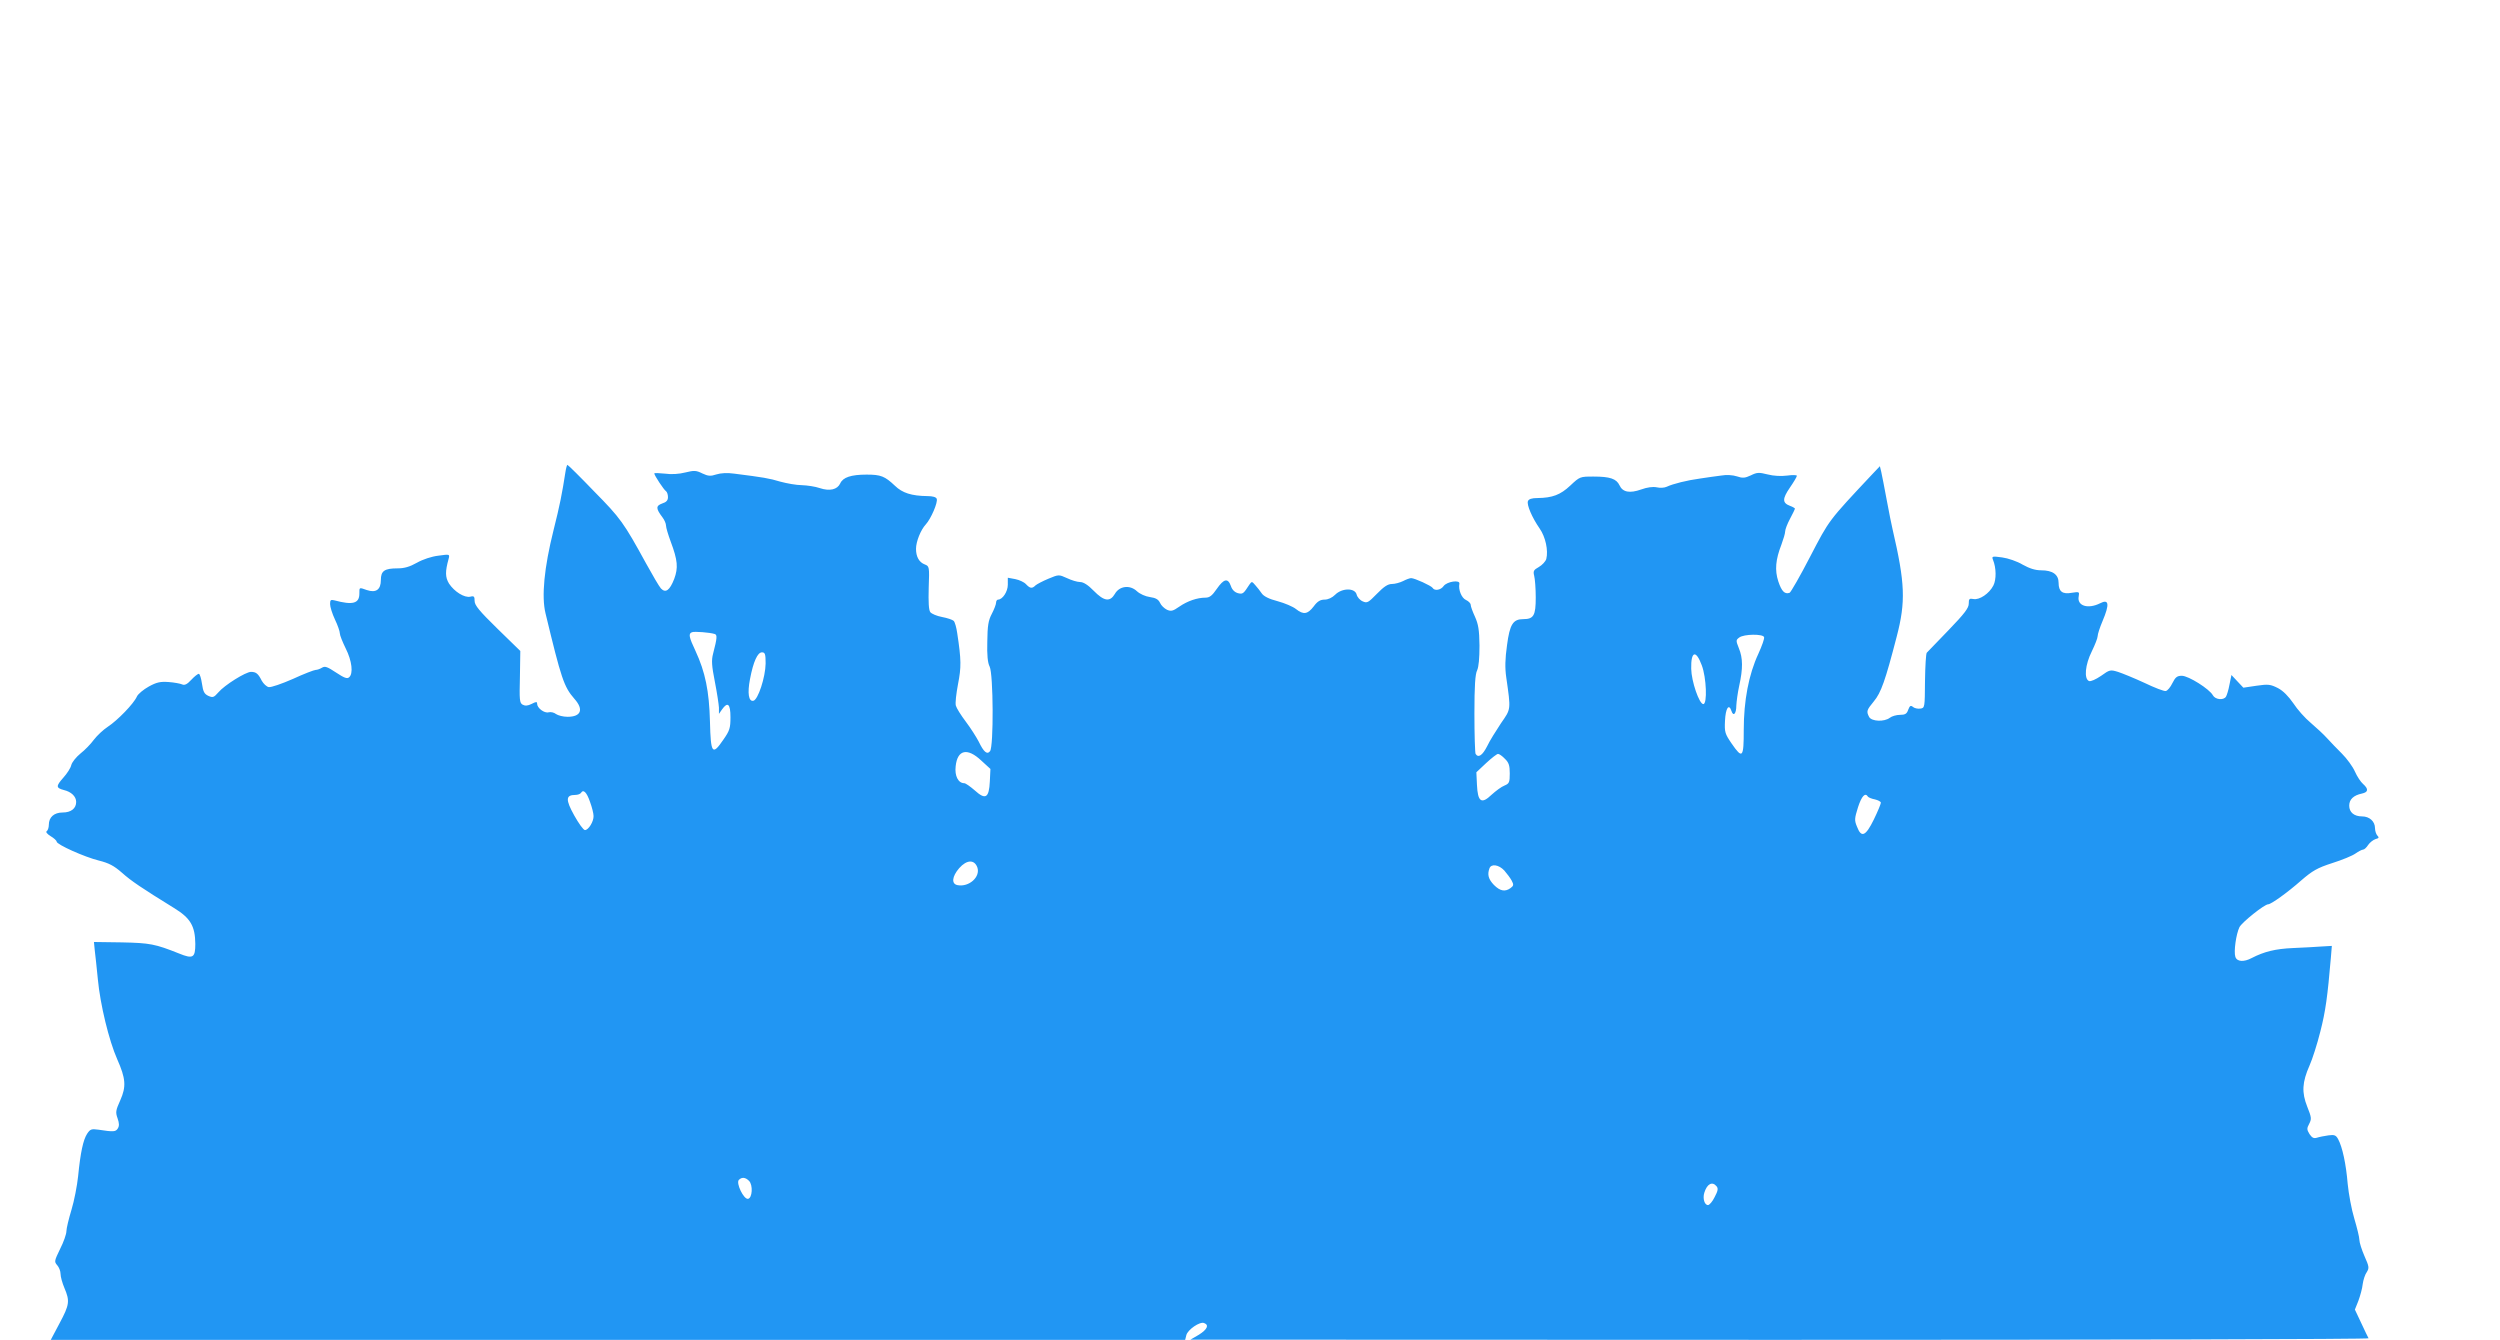 <?xml version="1.0" standalone="no"?>
<!DOCTYPE svg PUBLIC "-//W3C//DTD SVG 20010904//EN"
 "http://www.w3.org/TR/2001/REC-SVG-20010904/DTD/svg10.dtd">
<svg version="1.0" xmlns="http://www.w3.org/2000/svg"
 width="1280pt" height="686pt" viewBox="0 0 1280 686"
 preserveAspectRatio="xMidYMid meet">
<g transform="translate(0,686) scale(0.1,-0.1)"
fill="#2196f3" stroke="none">
<path d="M2895 4443 c-17 -110 -29 -171 -61 -298 -48 -192 -62 -339 -41 -425
81 -336 94 -376 148 -438 49 -55 34 -92 -35 -92 -23 0 -49 7 -59 14 -10 8 -27
12 -38 9 -22 -6 -59 22 -59 44 0 11 -5 11 -28 -1 -20 -10 -33 -11 -46 -4 -16
9 -17 24 -14 143 l2 132 -117 114 c-93 91 -117 120 -117 142 0 23 -3 27 -22
22 -30 -7 -82 26 -109 67 -20 33 -20 62 -2 127 6 24 6 24 -52 16 -35 -4 -80
-19 -110 -36 -37 -21 -65 -29 -99 -29 -68 0 -86 -13 -86 -60 0 -49 -25 -67
-72 -51 -40 14 -38 15 -38 -18 0 -51 -34 -60 -127 -35 -20 5 -23 2 -23 -19 0
-14 11 -49 25 -79 14 -29 25 -61 25 -71 0 -10 14 -44 30 -77 32 -63 40 -130
17 -148 -10 -9 -26 -2 -67 25 -44 29 -56 34 -72 24 -10 -6 -24 -11 -32 -11 -7
0 -60 -20 -116 -46 -57 -25 -112 -44 -124 -42 -11 2 -27 17 -36 33 -18 36 -29
45 -55 45 -27 0 -136 -68 -167 -105 -23 -26 -28 -28 -51 -18 -21 10 -27 21
-33 63 -4 27 -11 50 -16 50 -6 0 -23 -14 -39 -31 -21 -23 -34 -29 -47 -23 -9
4 -40 10 -69 12 -42 3 -61 -1 -101 -23 -27 -15 -55 -38 -61 -51 -16 -37 -100
-123 -149 -155 -23 -15 -55 -45 -71 -66 -16 -22 -47 -54 -69 -71 -22 -18 -43
-44 -47 -59 -3 -15 -22 -44 -41 -65 -38 -43 -38 -52 3 -63 38 -9 63 -33 63
-61 0 -33 -26 -54 -69 -54 -44 0 -71 -24 -71 -63 0 -14 -5 -29 -11 -33 -6 -3
2 -14 20 -25 17 -10 31 -23 31 -28 0 -15 143 -79 216 -97 52 -13 78 -27 118
-62 48 -43 102 -79 267 -181 85 -52 108 -93 109 -184 0 -71 -12 -78 -83 -49
-123 49 -149 54 -294 57 l-142 2 4 -41 c3 -23 10 -90 16 -150 12 -129 57 -314
99 -409 44 -99 47 -140 16 -210 -24 -53 -25 -62 -14 -93 9 -26 9 -39 1 -52
-11 -17 -21 -18 -99 -6 -36 5 -42 3 -58 -21 -20 -31 -34 -95 -46 -217 -5 -48
-20 -126 -34 -172 -14 -46 -26 -96 -26 -110 0 -14 -14 -55 -32 -90 -30 -62
-31 -66 -15 -84 9 -10 17 -30 17 -44 0 -15 9 -47 20 -73 28 -66 26 -85 -25
-180 l-45 -85 2904 0 2904 0 6 24 c7 28 69 71 91 62 27 -10 16 -33 -27 -60
l-43 -25 3018 -1 c1660 0 3016 3 3014 8 -3 4 -19 39 -37 77 l-33 70 18 45 c9
25 20 63 22 85 3 22 12 50 21 62 13 21 12 28 -12 82 -14 32 -26 70 -26 83 0
13 -12 62 -26 109 -14 46 -29 127 -34 179 -8 99 -27 188 -49 228 -11 20 -19
23 -49 19 -21 -3 -47 -8 -59 -12 -16 -5 -25 -1 -38 18 -14 23 -15 29 -2 53 13
25 12 33 -10 88 -29 73 -26 125 12 211 14 31 39 109 55 173 27 105 37 180 54
378 l5 61 -52 -3 c-29 -2 -95 -6 -147 -8 -90 -4 -147 -18 -211 -51 -41 -22
-76 -19 -84 6 -9 27 4 117 21 152 14 26 128 117 147 117 15 0 100 61 169 122
58 50 82 64 159 89 51 16 104 38 119 49 16 11 33 20 39 20 6 0 18 11 26 24 9
13 26 26 38 30 17 4 19 8 9 18 -6 6 -12 24 -12 38 0 34 -28 60 -66 60 -41 0
-66 21 -66 55 0 32 22 53 65 62 33 7 35 23 6 49 -12 10 -31 39 -42 64 -11 25
-41 66 -66 91 -25 25 -60 61 -77 80 -17 19 -55 54 -83 78 -29 24 -69 69 -89
100 -25 36 -52 64 -79 78 -38 19 -49 21 -110 12 l-67 -10 -31 33 -30 32 -10
-49 c-5 -28 -14 -56 -18 -62 -13 -20 -55 -15 -67 7 -17 32 -125 100 -159 100
-24 0 -33 -7 -48 -37 -10 -21 -25 -39 -34 -41 -9 -2 -58 17 -110 42 -52 24
-113 49 -135 56 -39 12 -43 11 -86 -20 -28 -19 -53 -30 -62 -27 -27 11 -20 84
14 152 16 33 30 68 30 78 0 10 11 44 25 77 37 87 33 115 -13 91 -62 -31 -119
-13 -109 36 4 23 3 24 -35 18 -48 -9 -68 6 -68 51 0 42 -30 64 -89 64 -30 0
-59 9 -95 29 -28 17 -75 33 -105 37 -51 7 -54 6 -47 -12 17 -41 18 -101 2
-132 -21 -41 -71 -75 -102 -69 -21 4 -24 1 -24 -24 0 -22 -22 -51 -104 -136
-57 -59 -107 -111 -111 -115 -4 -4 -8 -69 -9 -145 -1 -136 -1 -138 -24 -141
-13 -2 -30 2 -37 8 -12 10 -17 7 -25 -14 -7 -21 -16 -26 -42 -26 -18 0 -42 -7
-52 -15 -29 -22 -93 -19 -106 4 -15 29 -13 35 24 80 37 44 59 107 117 331 47
180 43 274 -21 550 -5 19 -18 87 -30 150 -12 63 -24 128 -28 144 l-7 29 -37
-39 c-229 -244 -221 -234 -320 -424 -51 -99 -99 -182 -105 -185 -25 -9 -41 7
-58 58 -19 58 -14 112 16 189 10 27 19 57 19 67 0 10 11 39 25 65 14 26 25 49
25 52 0 2 -11 9 -25 14 -40 15 -40 36 -1 93 20 29 36 56 36 61 0 4 -22 5 -50
1 -31 -4 -69 -2 -100 6 -44 11 -54 11 -86 -5 -30 -14 -42 -15 -71 -5 -21 7
-54 9 -82 4 -25 -3 -73 -10 -106 -15 -67 -9 -139 -27 -171 -42 -12 -6 -35 -7
-52 -3 -19 4 -49 0 -79 -11 -59 -21 -95 -14 -111 21 -16 34 -49 45 -133 45
-69 0 -70 0 -119 -46 -51 -48 -92 -63 -168 -64 -29 0 -45 -5 -49 -16 -7 -18
21 -84 60 -140 30 -43 45 -112 34 -156 -4 -13 -21 -31 -38 -41 -27 -15 -30
-21 -24 -45 4 -15 8 -65 8 -111 0 -92 -10 -111 -64 -111 -52 0 -69 -26 -83
-133 -10 -71 -11 -116 -4 -165 24 -169 25 -160 -27 -235 -25 -38 -58 -90 -71
-118 -24 -47 -45 -61 -59 -39 -3 6 -6 98 -6 206 0 142 4 203 14 222 8 18 12
62 12 127 -1 80 -6 109 -23 147 -12 26 -22 53 -22 61 0 8 -11 19 -24 25 -23
10 -40 53 -34 83 5 22 -64 12 -81 -12 -14 -20 -46 -26 -56 -9 -7 11 -92 50
-110 50 -7 0 -26 -7 -41 -15 -16 -8 -42 -15 -57 -15 -21 0 -41 -13 -77 -50
-45 -46 -50 -49 -73 -39 -14 6 -28 22 -31 35 -9 35 -75 34 -110 -1 -15 -15
-36 -25 -54 -25 -22 0 -37 -9 -56 -35 -31 -40 -52 -44 -91 -13 -15 12 -57 30
-94 40 -43 11 -71 25 -81 40 -8 12 -23 31 -33 42 -17 20 -18 20 -30 3 -31 -48
-34 -50 -59 -44 -17 5 -30 18 -36 37 -15 42 -36 37 -72 -15 -24 -35 -37 -45
-58 -45 -42 0 -92 -17 -134 -46 -33 -23 -42 -25 -63 -16 -14 7 -30 22 -36 36
-8 17 -22 25 -51 29 -23 3 -52 16 -67 30 -36 34 -90 27 -113 -14 -25 -42 -55
-38 -108 16 -29 30 -53 45 -70 45 -14 0 -44 9 -67 20 -42 19 -42 19 -95 -3
-29 -12 -59 -28 -66 -34 -18 -18 -28 -16 -49 6 -10 11 -35 22 -55 26 l-38 7 0
-36 c0 -35 -27 -76 -50 -76 -5 0 -10 -7 -10 -15 0 -9 -10 -35 -22 -58 -18 -34
-22 -61 -23 -142 -2 -69 2 -109 12 -128 19 -37 21 -410 2 -433 -15 -19 -32 -5
-58 49 -12 23 -41 69 -66 102 -25 33 -48 70 -51 82 -4 13 2 62 11 110 17 87
17 123 -4 261 -4 29 -12 57 -18 63 -6 6 -33 15 -60 20 -26 5 -53 16 -60 25 -8
11 -10 51 -8 125 4 108 3 110 -20 119 -29 11 -45 39 -45 80 0 37 24 97 50 125
26 28 63 113 56 131 -3 9 -21 14 -48 14 -81 1 -128 16 -166 53 -52 49 -72 57
-145 57 -80 0 -121 -14 -135 -45 -15 -32 -54 -41 -105 -24 -23 8 -64 14 -92
15 -27 0 -77 9 -110 18 -56 17 -86 22 -236 41 -35 5 -69 3 -91 -4 -30 -10 -42
-9 -72 5 -32 16 -42 16 -87 5 -31 -8 -71 -11 -105 -6 -30 3 -54 4 -54 1 0 -10
49 -84 60 -91 5 -3 10 -17 10 -30 0 -17 -8 -26 -30 -33 -33 -12 -32 -26 2 -71
10 -13 18 -32 18 -42 0 -10 11 -47 24 -82 36 -96 39 -134 18 -191 -23 -59 -44
-74 -68 -49 -9 10 -43 68 -76 128 -115 210 -131 232 -266 369 -72 75 -134 136
-137 136 -2 0 -7 -17 -10 -37z m764 -829 c14 -4 13 -20 -8 -101 -9 -34 -7 -62
9 -143 11 -56 20 -116 21 -133 l0 -32 16 23 c29 41 43 28 43 -40 0 -56 -4 -69
-37 -116 -56 -82 -64 -71 -68 93 -4 157 -24 254 -74 362 -34 72 -37 89 -18 96
12 5 91 -1 116 -9z m5373 -16 c3 -7 -11 -45 -29 -85 -50 -107 -75 -242 -75
-390 0 -143 -6 -151 -62 -70 -34 50 -37 58 -34 117 3 64 20 90 33 50 10 -31
25 -14 25 28 1 20 7 66 15 102 19 86 19 141 -2 191 -16 40 -15 42 2 55 24 18
122 19 127 2z m-5112 -135 c-1 -70 -39 -187 -63 -191 -24 -5 -31 39 -17 111
17 90 39 137 61 137 16 0 19 -8 19 -57z m4793 -9 c24 -63 29 -199 8 -199 -21
0 -61 117 -62 181 -2 90 24 99 54 18z m-3689 -488 l47 -43 -3 -63 c-4 -86 -22
-97 -77 -47 -23 20 -47 37 -54 37 -31 0 -50 38 -44 87 9 85 60 96 131 29z
m2681 9 c20 -19 25 -34 25 -75 0 -46 -3 -52 -27 -62 -16 -6 -45 -28 -66 -47
-52 -50 -71 -37 -75 51 l-3 64 50 47 c28 26 55 47 61 47 6 0 22 -11 35 -25z
m-4684 -221 c10 -27 18 -59 18 -72 1 -28 -26 -72 -44 -72 -8 0 -32 34 -55 75
-45 81 -44 105 6 105 12 0 26 5 29 11 12 19 29 3 46 -47z m6543 27 c3 -4 19
-11 36 -14 16 -4 30 -11 30 -17 0 -6 -16 -45 -36 -86 -42 -86 -64 -95 -86 -37
-14 33 -13 42 5 100 19 58 37 77 51 54z m-4560 -362 c17 -49 -43 -102 -101
-91 -33 6 -29 44 8 87 39 44 78 45 93 4z m2698 -16 c14 -16 31 -39 38 -52 11
-21 10 -26 -6 -38 -28 -20 -53 -16 -85 16 -28 29 -35 53 -23 85 9 25 48 19 76
-11z m-3867 -1589 c21 -21 17 -88 -5 -92 -22 -4 -63 81 -47 97 15 15 33 14 52
-5z m4954 -28 c9 -11 7 -23 -10 -55 -11 -23 -27 -41 -34 -41 -18 0 -28 34 -19
63 14 46 41 60 63 33z"/>
</g>
</svg>
